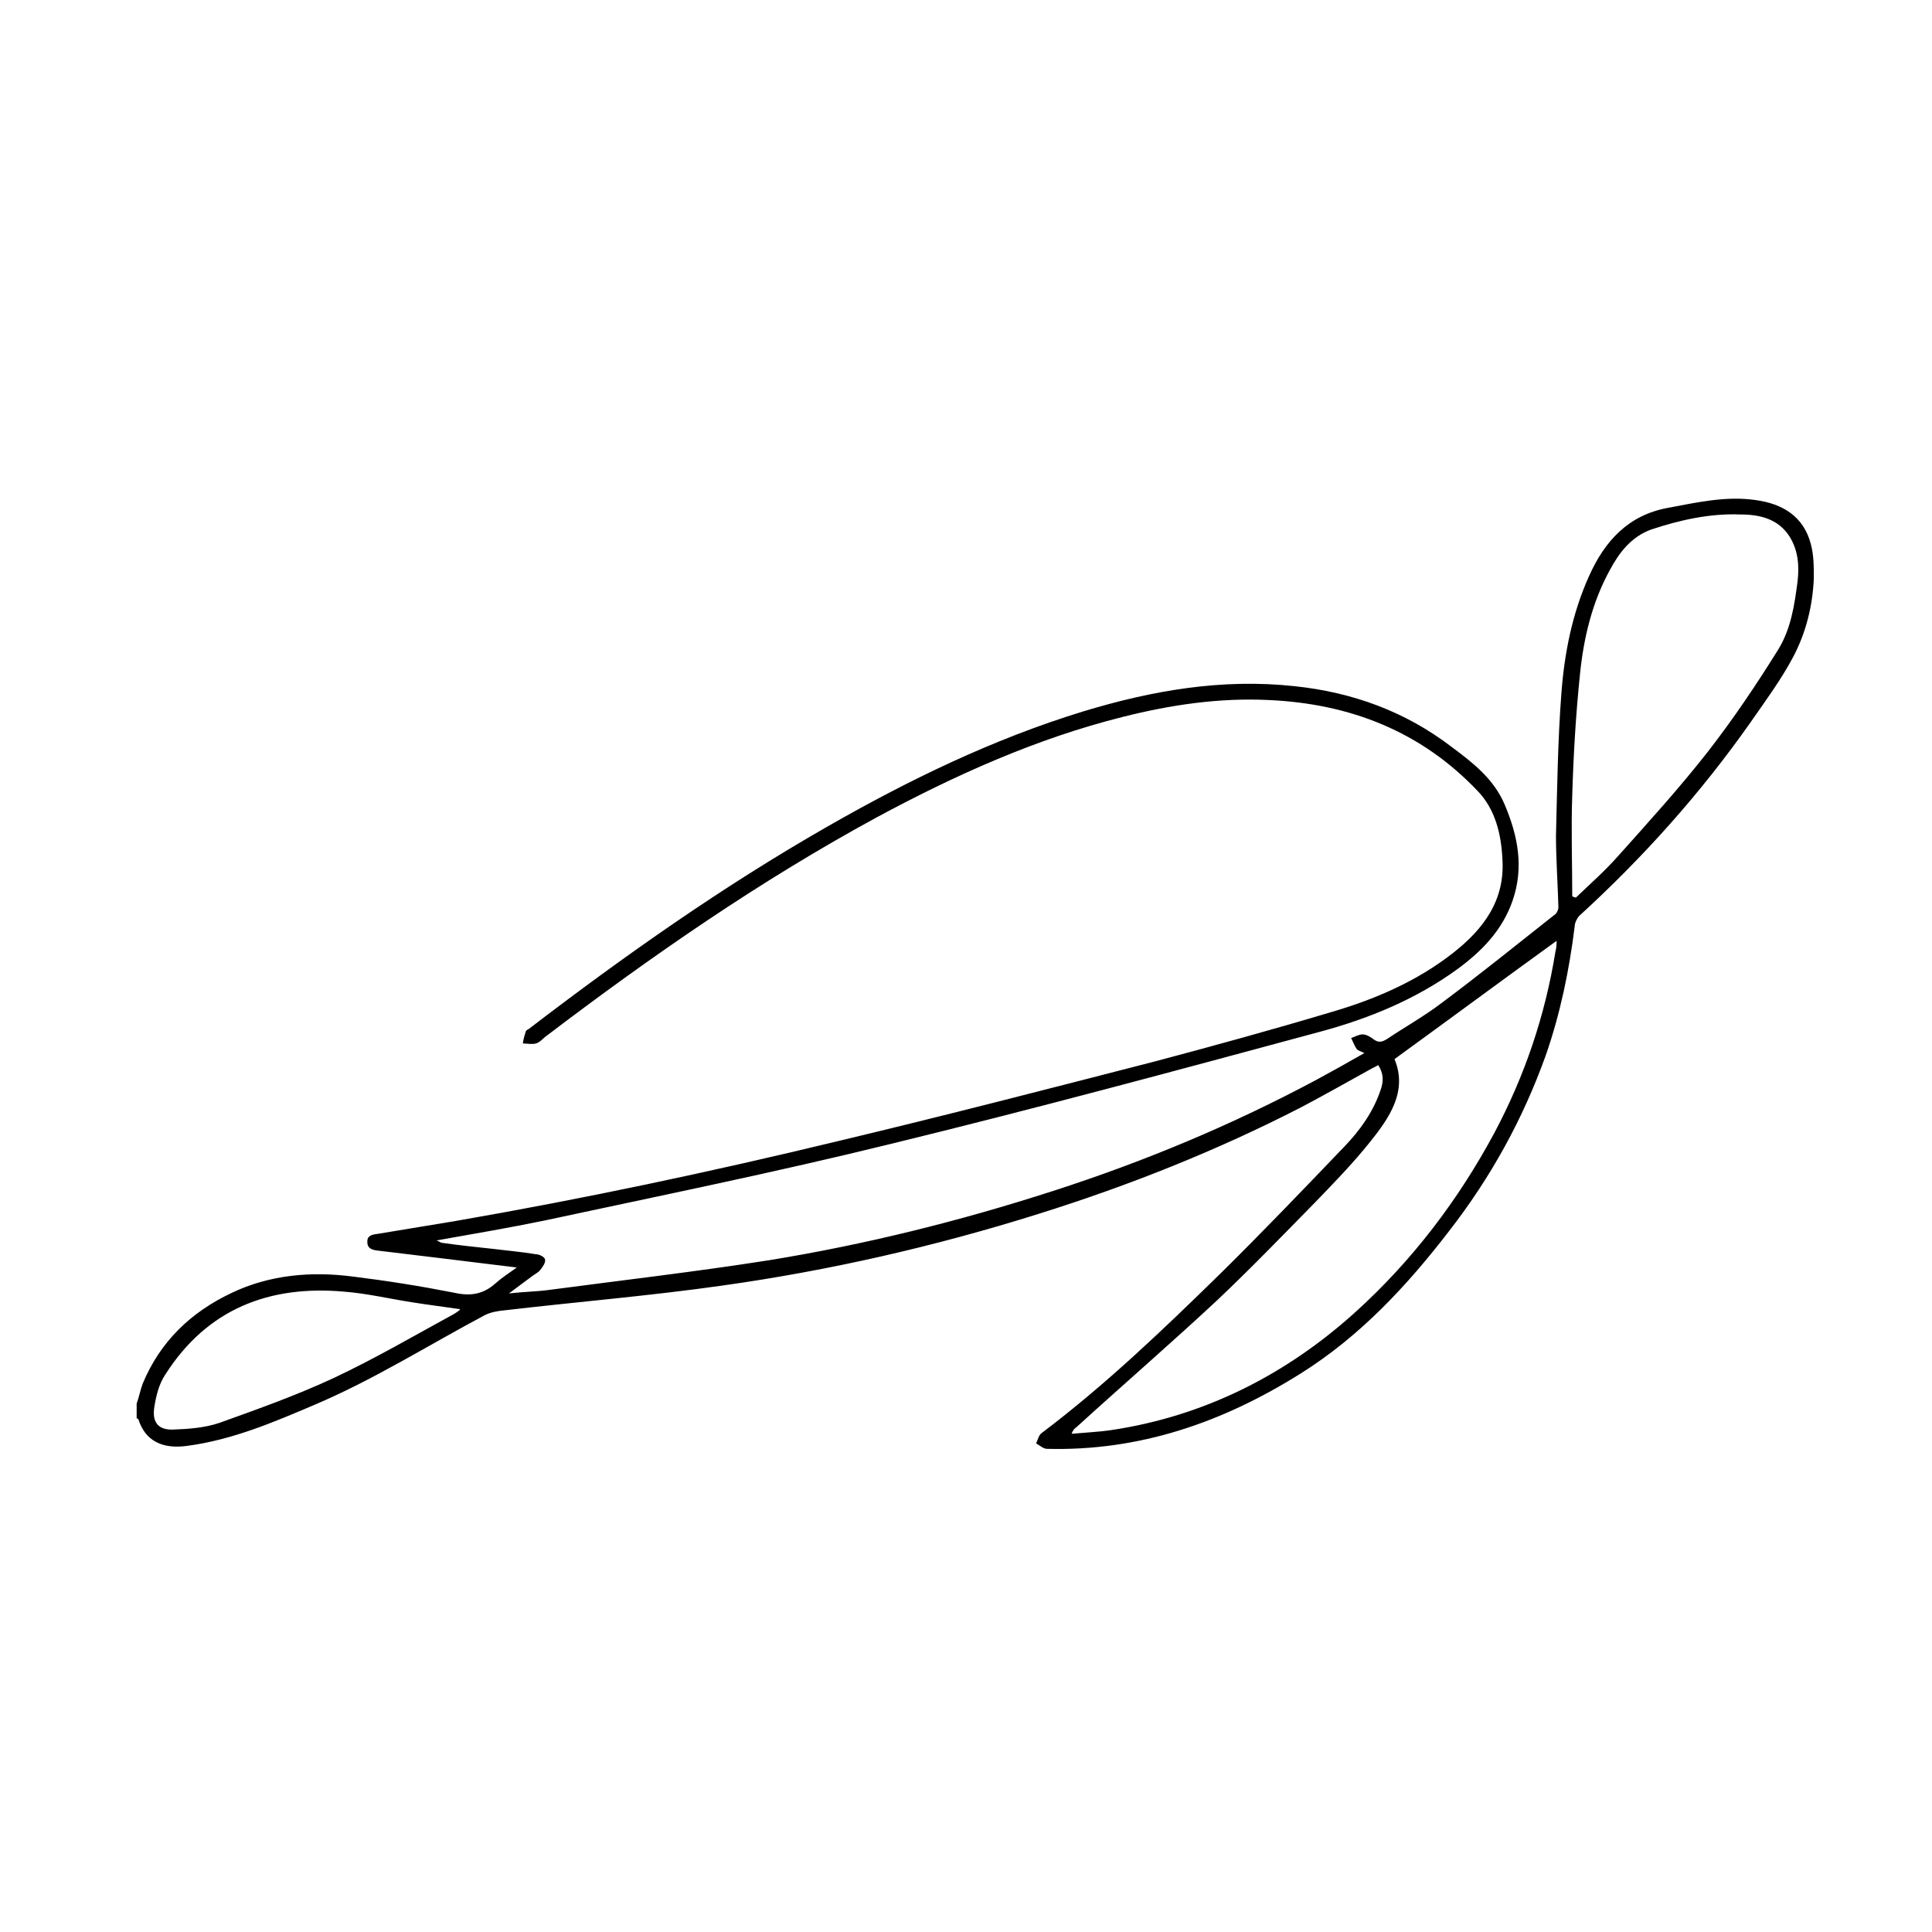 <svg xmlns="http://www.w3.org/2000/svg" version="1.1" xmlns:xlink="http://www.w3.org/1999/xlink" width="48" height="48"><svg width="48" height="48" viewBox="0 0 48 48" fill="none" xmlns="http://www.w3.org/2000/svg">
<path d="M3.439 35.263C3.604 35.787 4.023 36.011 4.652 35.922C5.774 35.772 6.792 35.338 7.81 34.904C9.292 34.275 10.639 33.422 12.046 32.674C12.195 32.599 12.375 32.569 12.54 32.554C14.336 32.344 16.147 32.195 17.943 31.94C20.607 31.566 23.226 30.968 25.801 30.159C28.046 29.456 30.231 28.588 32.327 27.51C32.895 27.211 33.449 26.896 34.018 26.582C34.093 26.537 34.167 26.507 34.242 26.462C34.377 26.672 34.377 26.866 34.302 27.076C34.123 27.615 33.793 28.079 33.404 28.483C32.386 29.546 31.369 30.608 30.321 31.641C28.899 33.033 27.462 34.41 25.875 35.607C25.801 35.667 25.786 35.772 25.741 35.862C25.831 35.907 25.921 35.996 26.01 35.996C28.315 36.056 30.381 35.338 32.312 34.126C33.793 33.198 34.961 31.94 36.008 30.578C37.041 29.246 37.834 27.809 38.403 26.223C38.763 25.19 38.987 24.112 39.122 23.02C39.122 22.93 39.182 22.81 39.241 22.75C40.828 21.299 42.25 19.712 43.492 17.946C43.866 17.407 44.255 16.883 44.555 16.314C44.869 15.716 45.034 15.057 45.064 14.369C45.064 14.084 45.064 13.785 44.989 13.515C44.809 12.827 44.285 12.513 43.612 12.423C42.879 12.318 42.16 12.483 41.442 12.617C40.454 12.797 39.87 13.441 39.481 14.309C39.062 15.237 38.867 16.225 38.792 17.227C38.703 18.395 38.688 19.577 38.658 20.76C38.658 21.358 38.703 21.957 38.718 22.541C38.718 22.601 38.673 22.706 38.613 22.735C37.685 23.469 36.757 24.217 35.814 24.921C35.38 25.25 34.901 25.519 34.452 25.819C34.332 25.893 34.242 25.909 34.123 25.819C34.048 25.759 33.943 25.699 33.853 25.699C33.763 25.699 33.659 25.759 33.569 25.789C33.614 25.878 33.644 25.968 33.703 26.058C33.733 26.103 33.808 26.118 33.898 26.163C33.479 26.402 33.105 26.612 32.716 26.822C30.62 27.944 28.435 28.857 26.16 29.59C23.84 30.339 21.49 30.923 19.095 31.312C17.284 31.596 15.473 31.806 13.662 32.045C13.348 32.09 13.034 32.09 12.644 32.135C12.869 31.97 13.049 31.836 13.228 31.701C13.288 31.656 13.378 31.611 13.423 31.551C13.483 31.476 13.557 31.372 13.542 31.297C13.542 31.237 13.408 31.162 13.318 31.162C12.959 31.102 12.6 31.072 12.24 31.027C11.821 30.982 11.402 30.938 10.983 30.878C10.953 30.878 10.923 30.848 10.848 30.818C11.776 30.653 12.659 30.503 13.527 30.324C16.386 29.71 19.26 29.127 22.119 28.423C25.681 27.555 29.228 26.597 32.776 25.639C34.003 25.31 35.17 24.831 36.203 24.082C36.817 23.633 37.326 23.11 37.58 22.376C37.864 21.553 37.715 20.775 37.386 19.996C37.116 19.353 36.592 18.949 36.068 18.559C34.916 17.676 33.599 17.198 32.162 17.048C30.366 16.853 28.63 17.153 26.908 17.676C24.663 18.365 22.568 19.383 20.532 20.55C17.943 22.032 15.503 23.753 13.138 25.564C13.108 25.579 13.078 25.594 13.063 25.624C13.034 25.714 13.004 25.819 12.989 25.924C13.093 25.924 13.213 25.953 13.318 25.924C13.423 25.893 13.498 25.789 13.587 25.729C16.207 23.738 18.886 21.882 21.774 20.311C23.72 19.263 25.741 18.35 27.896 17.811C29.079 17.512 30.291 17.332 31.518 17.392C33.539 17.482 35.305 18.17 36.712 19.652C37.146 20.101 37.296 20.715 37.326 21.328C37.4 22.361 36.862 23.08 36.098 23.678C35.2 24.382 34.153 24.831 33.075 25.145C31.623 25.579 30.156 25.983 28.689 26.372C26.07 27.046 23.466 27.72 20.831 28.348C17.673 29.111 14.5 29.785 11.297 30.339C10.669 30.444 10.025 30.548 9.396 30.653C9.277 30.668 9.112 30.683 9.127 30.863C9.127 31.027 9.262 31.057 9.396 31.072C10.519 31.207 11.642 31.342 12.839 31.491C12.629 31.641 12.465 31.746 12.315 31.881C12.016 32.15 11.701 32.21 11.297 32.12C10.459 31.955 9.621 31.821 8.768 31.716C7.735 31.581 6.702 31.671 5.759 32.12C4.742 32.599 3.978 33.332 3.544 34.38C3.484 34.545 3.454 34.709 3.395 34.874V35.233L3.439 35.263ZM38.673 23.364C38.673 23.439 38.673 23.544 38.643 23.648C38.388 25.235 37.879 26.732 37.131 28.139C36.233 29.815 35.081 31.327 33.674 32.599C31.952 34.156 29.917 35.188 27.597 35.532C27.282 35.577 26.953 35.592 26.624 35.622C26.654 35.532 26.699 35.488 26.744 35.458C27.911 34.395 29.108 33.362 30.261 32.285C31.084 31.506 31.878 30.683 32.671 29.875C33.135 29.396 33.614 28.902 34.033 28.378C34.527 27.764 34.976 27.106 34.646 26.313C36.008 25.325 37.341 24.337 38.688 23.364H38.673ZM39.167 22.301C39.137 22.301 39.107 22.286 39.062 22.271C39.062 21.433 39.032 20.595 39.062 19.757C39.092 18.739 39.152 17.736 39.256 16.733C39.346 15.85 39.556 14.967 39.99 14.174C40.229 13.725 40.529 13.336 41.023 13.156C41.741 12.917 42.489 12.752 43.238 12.782C43.717 12.782 44.181 12.887 44.465 13.336C44.675 13.68 44.705 14.054 44.66 14.444C44.585 15.027 44.495 15.626 44.181 16.135C43.642 17.003 43.058 17.871 42.429 18.679C41.726 19.577 40.963 20.416 40.214 21.254C39.885 21.628 39.511 21.957 39.152 22.301H39.167ZM11.432 32.539C11.357 32.599 11.327 32.614 11.282 32.644C10.294 33.183 9.322 33.751 8.304 34.23C7.376 34.664 6.403 35.009 5.445 35.353C5.086 35.473 4.697 35.503 4.308 35.517C3.948 35.532 3.784 35.353 3.829 34.994C3.873 34.694 3.948 34.38 4.113 34.141C5.146 32.524 6.687 31.925 8.543 32.09C9.127 32.135 9.681 32.27 10.265 32.359C10.639 32.419 11.013 32.464 11.417 32.524L11.432 32.539Z" fill="black"></path>
</svg><style>@media (prefers-color-scheme: light) { :root { filter: none; } }
@media (prefers-color-scheme: dark) { :root { filter: invert(100%); } }
</style></svg>